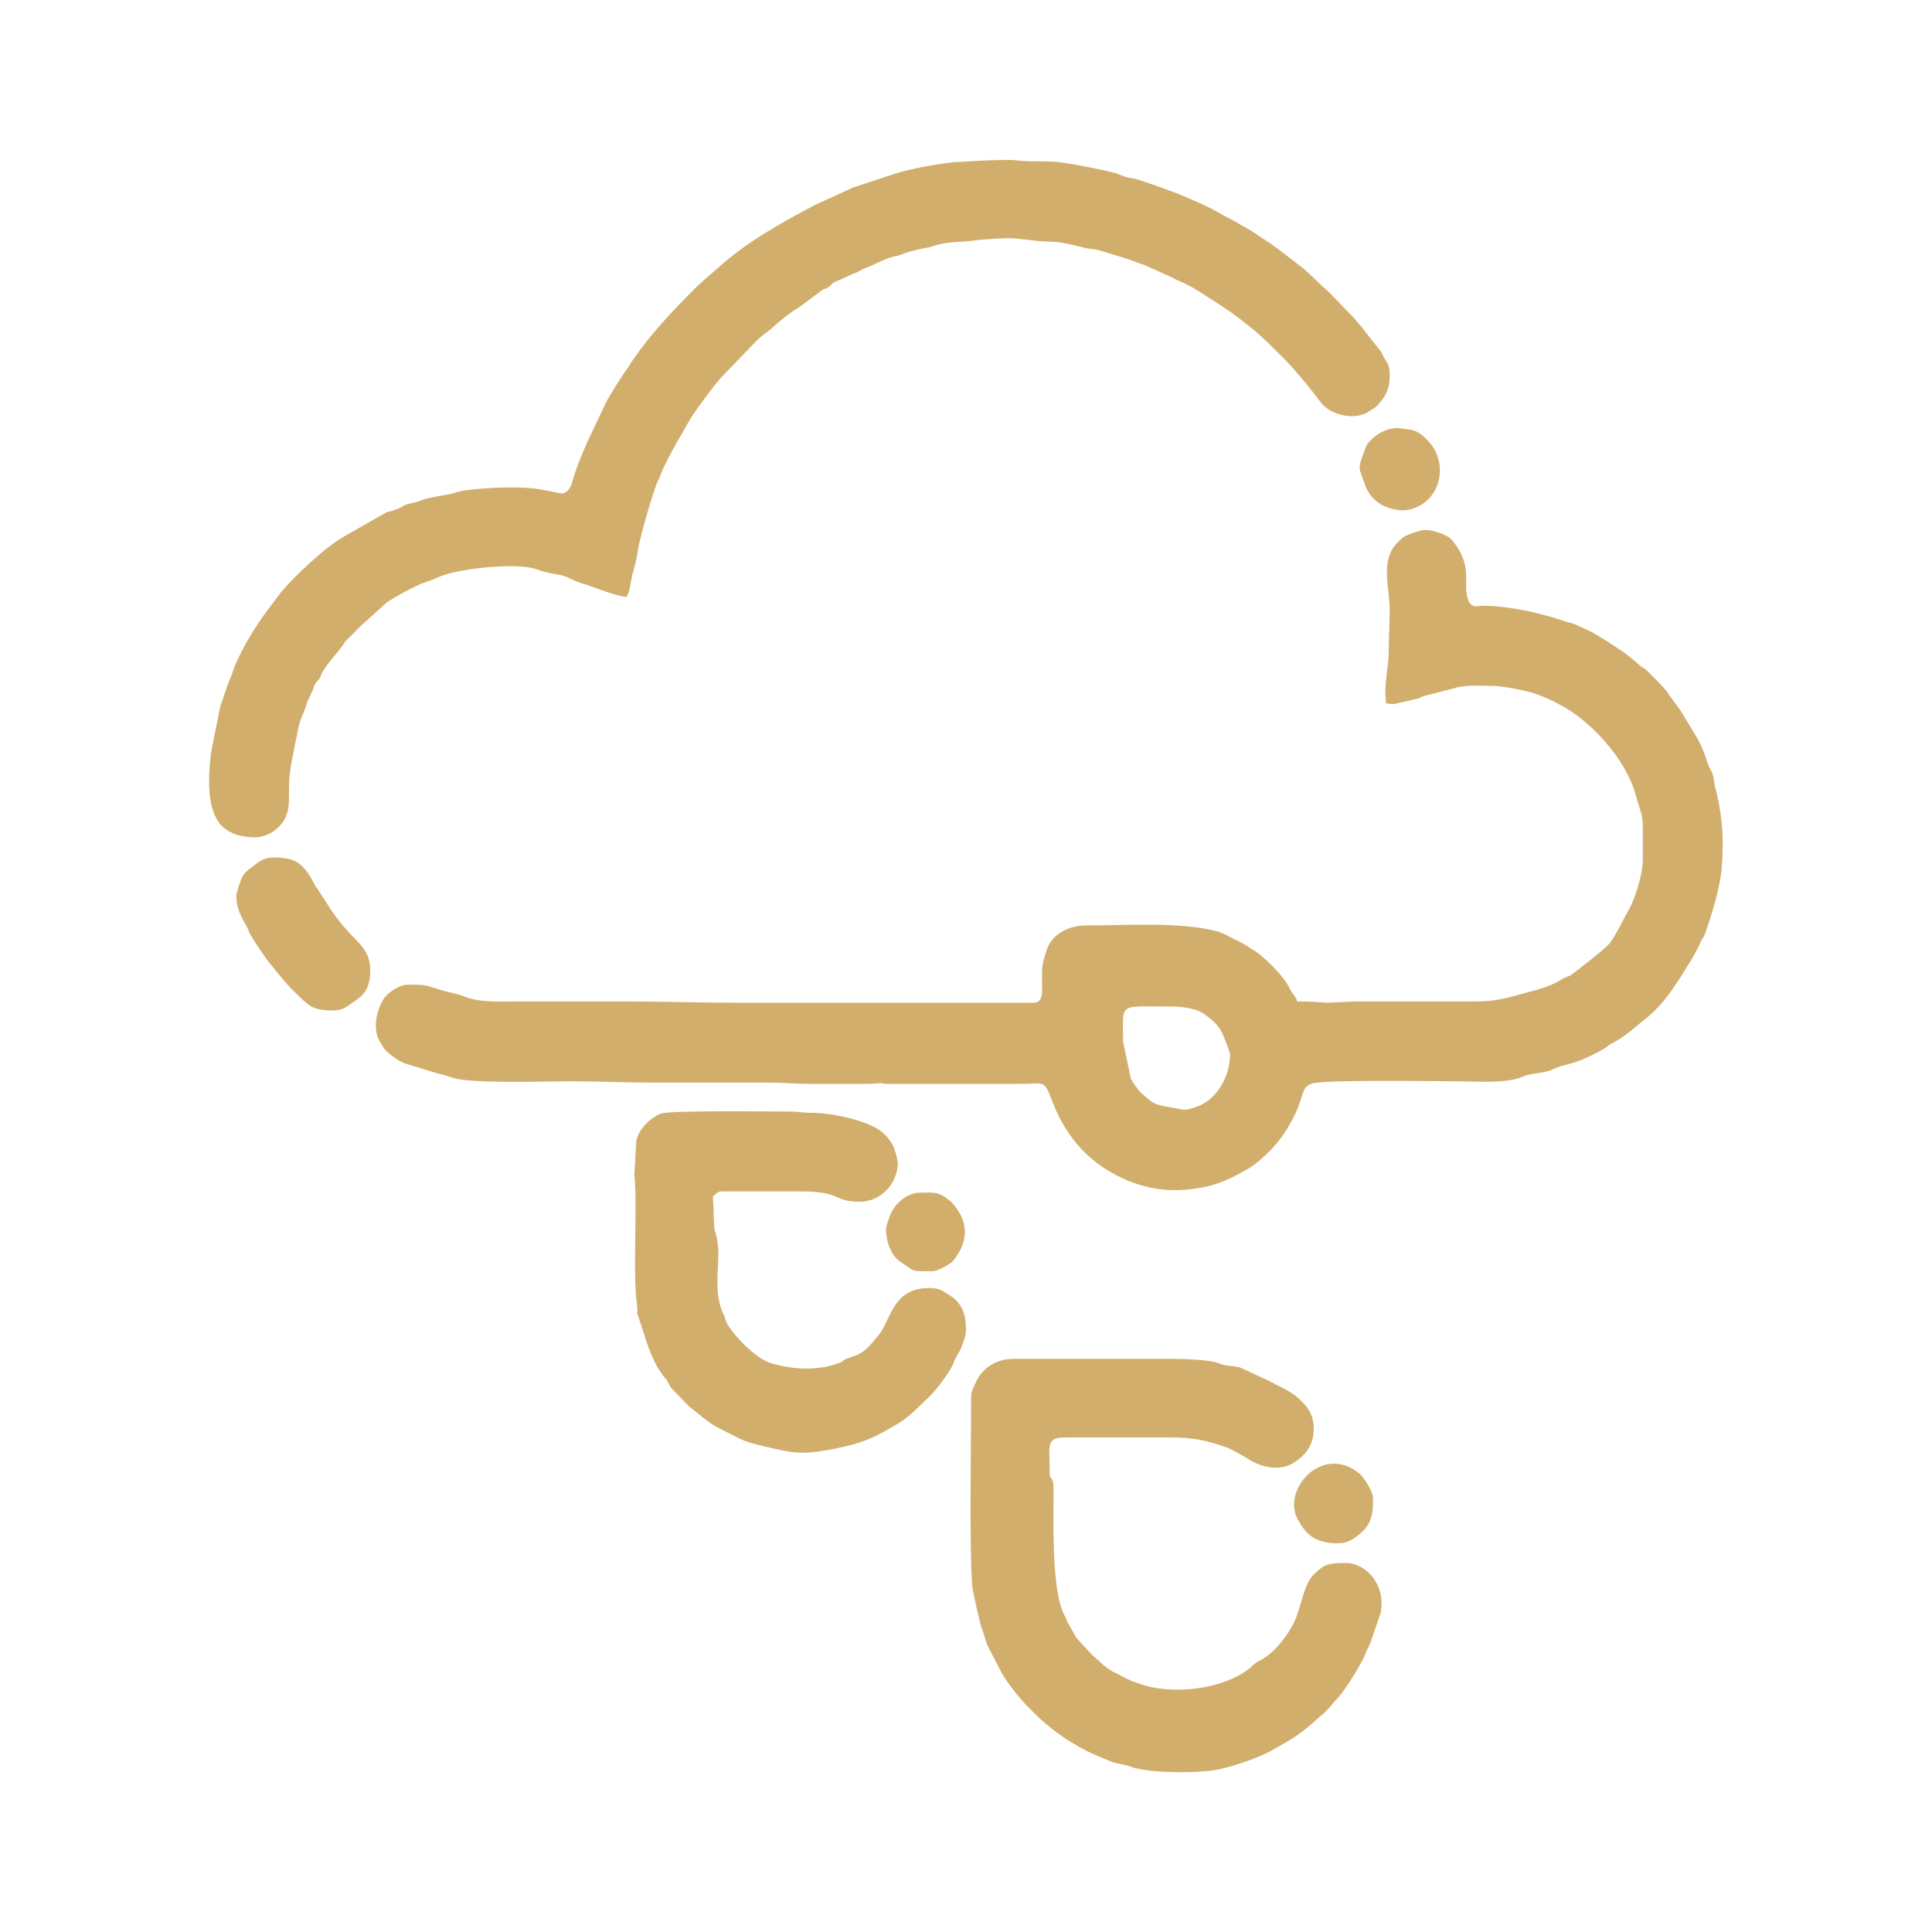 <?xml version="1.0" encoding="UTF-8"?>
<!DOCTYPE svg PUBLIC "-//W3C//DTD SVG 1.1//EN" "http://www.w3.org/Graphics/SVG/1.1/DTD/svg11.dtd">
<!-- Creator: CorelDRAW X8 -->
<svg xmlns="http://www.w3.org/2000/svg" xml:space="preserve" width="30mm" height="30mm" version="1.1" style="shape-rendering:geometricPrecision; text-rendering:geometricPrecision; image-rendering:optimizeQuality; fill-rule:evenodd; clip-rule:evenodd"
viewBox="0 0 3000 3000"
 xmlns:xlink="http://www.w3.org/1999/xlink">
 <defs>
  <style type="text/css">
   <![CDATA[
    .fil0 {fill:#D2AE6D}
   ]]>
  </style>
 </defs>
 <g id="Layer_x0020_1">
  <g id="_2496249505424">
   <path class="fil0" d="M1910 1637c0,-2 -9,-27 -11,-30 -4,-10 -10,-17 -18,-24 -4,-3 -8,-6 -12,-9 -11,-8 -34,-11 -48,-11 -87,0 -77,-8 -77,55l12 57c2,4 11,18 17,23 18,15 16,17 48,22 21,4 17,5 36,-1 33,-11 53,-48 53,-82zm765 -328c0,14 -1,40 -3,51 -5,32 -14,59 -24,89 -3,8 -6,9 -9,18l-10 19c-22,35 -41,70 -74,96 -15,12 -31,27 -48,36 -4,2 -6,3 -9,5 -4,3 -3,3 -8,6 -51,28 -54,20 -80,32 -13,6 -33,5 -46,11 -25,11 -72,7 -106,7 -29,0 -207,-3 -222,4 -15,6 -11,16 -24,45 -11,23 -22,40 -40,59 -9,9 -20,19 -31,26 -25,15 -51,28 -81,32 -41,7 -79,2 -116,-15 -51,-23 -87,-62 -108,-115 -16,-40 -11,-32 -51,-32l-209 0c-7,0 -6,-2 -11,-1 -3,0 -9,1 -14,1l-95 0c-22,0 -38,-2 -61,-2l-189 0c-45,0 -74,-2 -120,-2 -36,0 -151,4 -182,-5 -9,-3 -14,-5 -24,-7l-49 -15c-7,-2 -15,-7 -20,-11 -6,-4 -12,-9 -16,-15 -2,-3 -4,-7 -6,-10 -10,-18 -5,-44 5,-62 5,-11 26,-25 38,-25 32,0 25,0 55,9 11,3 23,5 33,9 25,10 52,8 80,8 57,0 114,0 171,0 56,0 111,2 169,2l465 0c16,0 13,-19 13,-36 0,-24 1,-26 7,-45 7,-23 31,-39 62,-39 61,0 146,-6 202,9 11,3 17,7 27,12 12,5 25,14 36,21 14,10 40,36 48,51 3,5 3,7 7,12 3,5 6,7 7,13 22,0 33,1 45,2l46 -2 189 0c31,0 52,-7 81,-15 17,-4 38,-11 51,-20 7,-4 10,-3 16,-8 12,-9 50,-38 58,-48 12,-17 20,-35 30,-53 9,-15 21,-55 21,-75l0 -53c0,-19 -6,-29 -10,-45 -11,-44 -46,-89 -81,-118 -21,-18 -45,-31 -71,-41 -14,-6 -56,-14 -72,-14 -19,0 -43,-2 -60,4l-47 12c-7,3 -6,4 -15,5 -5,2 -12,3 -16,4 -19,4 -10,4 -27,2 0,-18 -2,-5 0,-33 1,-11 3,-26 4,-36l2 -74c0,-36 -14,-74 8,-102 3,-4 9,-9 12,-12 4,-4 27,-12 35,-12 12,0 35,7 42,16 34,41 15,67 25,93 1,3 3,6 6,8 6,3 4,1 12,1 22,-2 61,5 80,9 16,4 32,8 47,13 7,3 15,4 22,7 8,4 23,10 29,14l20 12c22,15 29,18 51,38 4,3 5,3 9,6l15 15c5,5 10,10 14,15 3,3 4,4 6,8l19 26 23 38c8,13 14,28 18,41 3,10 6,12 9,21 2,9 2,16 5,25 6,25 10,52 10,80z"/>
   <path class="fil0" d="M2158 582c0,19 -4,30 -16,44 -4,6 -9,8 -15,12 -22,16 -61,7 -76,-13 -18,-24 -36,-46 -56,-67 -15,-15 -30,-30 -46,-44 -28,-23 -41,-32 -71,-51 -16,-11 -31,-20 -50,-28 -5,-2 -5,-3 -10,-5l-42 -19c-8,-2 -14,-5 -22,-8l-46 -14c-10,-3 -18,-2 -27,-5 -51,-13 -40,-6 -80,-11 -6,-1 -20,-2 -28,-3 -8,-1 -50,2 -57,3 -20,3 -38,2 -56,6 -9,2 -14,5 -23,6 -40,8 -31,10 -48,13 -16,4 -27,11 -42,17 -10,3 -12,7 -22,10 -4,2 -5,2 -9,4 -7,4 -14,6 -22,10 -4,3 -4,5 -8,7 -4,3 -6,2 -10,5l-35 26c-15,9 -30,21 -43,33 -8,7 -18,13 -25,21l-53 55c-14,16 -27,34 -39,51 -9,12 -16,26 -23,38 -10,16 -19,34 -27,50 -4,7 -5,14 -9,21 -7,13 -29,91 -31,106 -4,27 -7,29 -11,50 -3,14 -2,15 -7,25 -18,-2 -45,-13 -62,-19 -5,-1 -7,-2 -10,-3 -12,-4 -18,-9 -30,-12 -40,-7 -24,-6 -45,-11 -35,-8 -121,2 -147,15 -8,4 -13,5 -21,8 -10,3 -51,25 -58,31l-31 28c-3,2 -4,4 -7,6l-8 8c-5,6 -10,10 -15,15 -3,3 -4,5 -6,8 -10,14 -23,27 -32,42 -3,5 -2,6 -5,11 -4,5 -4,3 -7,9 -2,3 -2,6 -4,10 -2,4 -3,6 -5,11 -5,9 -4,12 -8,21 -3,8 -6,13 -8,22 -2,9 -3,16 -5,24 -3,16 -7,34 -9,50 -5,38 9,66 -27,91 -14,9 -29,10 -48,6 -13,-2 -29,-11 -36,-22 -19,-28 -15,-77 -11,-109l14 -70c5,-13 9,-29 15,-42 3,-7 5,-14 8,-22 13,-30 33,-63 53,-89l18 -24c21,-25 69,-71 100,-88l65 -37c4,-1 7,-1 11,-3 11,-3 11,-6 20,-9 7,-2 15,-3 22,-6 13,-5 31,-7 46,-10 11,-3 12,-4 25,-6 35,-4 86,-7 120,0 8,1 25,6 29,5 9,-2 13,-11 15,-19 6,-22 15,-42 24,-63l28 -59c6,-12 25,-42 34,-54 3,-4 4,-7 7,-11 28,-41 62,-77 97,-112 12,-12 25,-22 37,-33 43,-39 97,-69 148,-96l61 -28 67 -22c22,-7 62,-14 87,-17 6,-1 11,0 17,-1 11,-1 74,-4 82,-2 23,3 44,0 68,3 29,4 59,10 87,17 5,2 8,3 13,5 5,2 8,2 14,3 13,3 66,22 79,28 19,8 40,17 58,28l23 12c6,4 6,4 12,7 10,5 31,20 42,27 17,12 33,25 50,38 14,12 26,25 40,37l27 28c0,0 1,0 1,1 2,2 1,1 3,3 17,17 32,39 48,58 4,5 3,6 6,11 6,10 9,13 9,27z"/>
   <path class="fil0" d="M2040 2218c0,26 -13,43 -34,55 -21,12 -50,5 -70,-9 -7,-4 -26,-15 -33,-17 -29,-10 -49,-15 -88,-15l-159 0c-33,0 -26,11 -26,55 0,14 6,2 6,27 0,49 -3,146 14,188 1,3 3,6 5,10 2,5 3,8 5,11l12 21 25 27 6 5c0,1 1,1 1,1l10 9c15,12 19,11 30,18 10,5 12,6 24,10 50,19 131,10 173,-24 5,-5 10,-9 16,-12 22,-11 42,-38 52,-58 13,-27 15,-62 33,-77 4,-4 11,-10 16,-12 11,-4 20,-4 31,-4 33,0 63,34 55,77l-14 41c-3,10 -7,15 -11,26 -3,8 -21,38 -27,46 -6,9 -8,12 -15,20 -6,6 -13,16 -23,25 -2,1 -2,2 -4,3 -29,27 -43,35 -75,53 -19,11 -58,24 -80,29 -30,7 -113,7 -140,-4 -11,-4 -22,-4 -33,-9 -22,-9 -34,-14 -54,-26 -23,-13 -48,-33 -66,-52 -15,-14 -35,-39 -46,-57l-20 -39c-6,-10 -6,-18 -11,-30 -4,-10 -13,-54 -15,-64 -5,-51 -2,-234 -2,-297 0,-10 5,-17 8,-24 10,-22 33,-35 57,-35l244 0c18,0 62,1 76,7 11,5 22,3 34,7l43 20c26,14 41,18 60,42 6,8 10,19 10,32z"/>
   <path class="fil0" d="M1394 1807c0,27 -23,59 -59,59 -42,0 -27,-16 -92,-16l-121 0c-9,0 -10,4 -15,8 0,9 1,9 1,20 0,4 0,16 1,23 0,12 2,10 4,21 8,37 -8,79 10,118 6,11 0,10 18,32 11,14 38,40 57,45 35,10 72,12 106,-1 8,-3 3,-4 13,-7 25,-8 28,-13 45,-33 22,-24 22,-76 81,-76 17,0 21,5 31,11 20,12 26,30 26,54 0,12 -8,31 -14,40 -7,11 -1,9 -20,36 -17,23 -21,26 -40,44 0,1 0,1 -1,1 0,1 0,1 -1,1 -7,7 -19,17 -27,22 -37,22 -54,31 -98,40 -42,8 -57,10 -99,0 -47,-11 -37,-8 -81,-30 -19,-9 -34,-24 -49,-35l-27 -28c-5,-6 -5,-11 -11,-17 -18,-22 -27,-51 -35,-77 -13,-40 -4,-7 -9,-46 -5,-49 2,-145 -3,-192l3 -52c3,-18 22,-37 39,-43 15,-5 168,-3 200,-3 13,0 19,2 33,2 32,0 90,12 111,31 7,6 11,12 16,20 2,5 7,20 7,28z"/>
   <path class="fil0" d="M516 1569c-32,0 -37,-8 -59,-29 -14,-14 -25,-28 -37,-43 -8,-9 -25,-35 -32,-47 -2,-4 -3,-9 -6,-13 -5,-10 -15,-24 -15,-46 0,-5 6,-22 8,-27 5,-10 9,-12 17,-18 16,-14 26,-17 53,-13 29,4 40,36 45,43 20,29 26,44 52,72 21,22 37,34 32,72 -4,23 -14,28 -31,40 -9,6 -13,9 -27,9z"/>
   <path class="fil0" d="M2174 665c17,3 25,0 43,19 24,24 26,66 1,91 -8,9 -28,20 -46,17 -25,-3 -45,-16 -53,-41 -9,-25 -11,-23 -1,-49 4,-11 4,-12 12,-20 10,-10 28,-19 44,-17z"/>
   <path class="fil0" d="M1445 1974c-32,0 -24,0 -43,-12 -16,-9 -24,-27 -26,-48 -1,-7 1,-13 4,-21 7,-24 29,-41 48,-41 15,0 26,-2 38,6 7,5 12,8 16,14 22,27 21,55 1,82 -5,7 -8,8 -16,13 -6,3 -12,7 -22,7z"/>
   <path class="fil0" d="M2132 2326c0,21 0,40 -22,57 -13,11 -23,15 -43,13 -28,-3 -40,-15 -52,-37 -25,-46 39,-119 97,-70 6,6 20,27 20,37z"/>
  </g>
 </g>
</svg>
